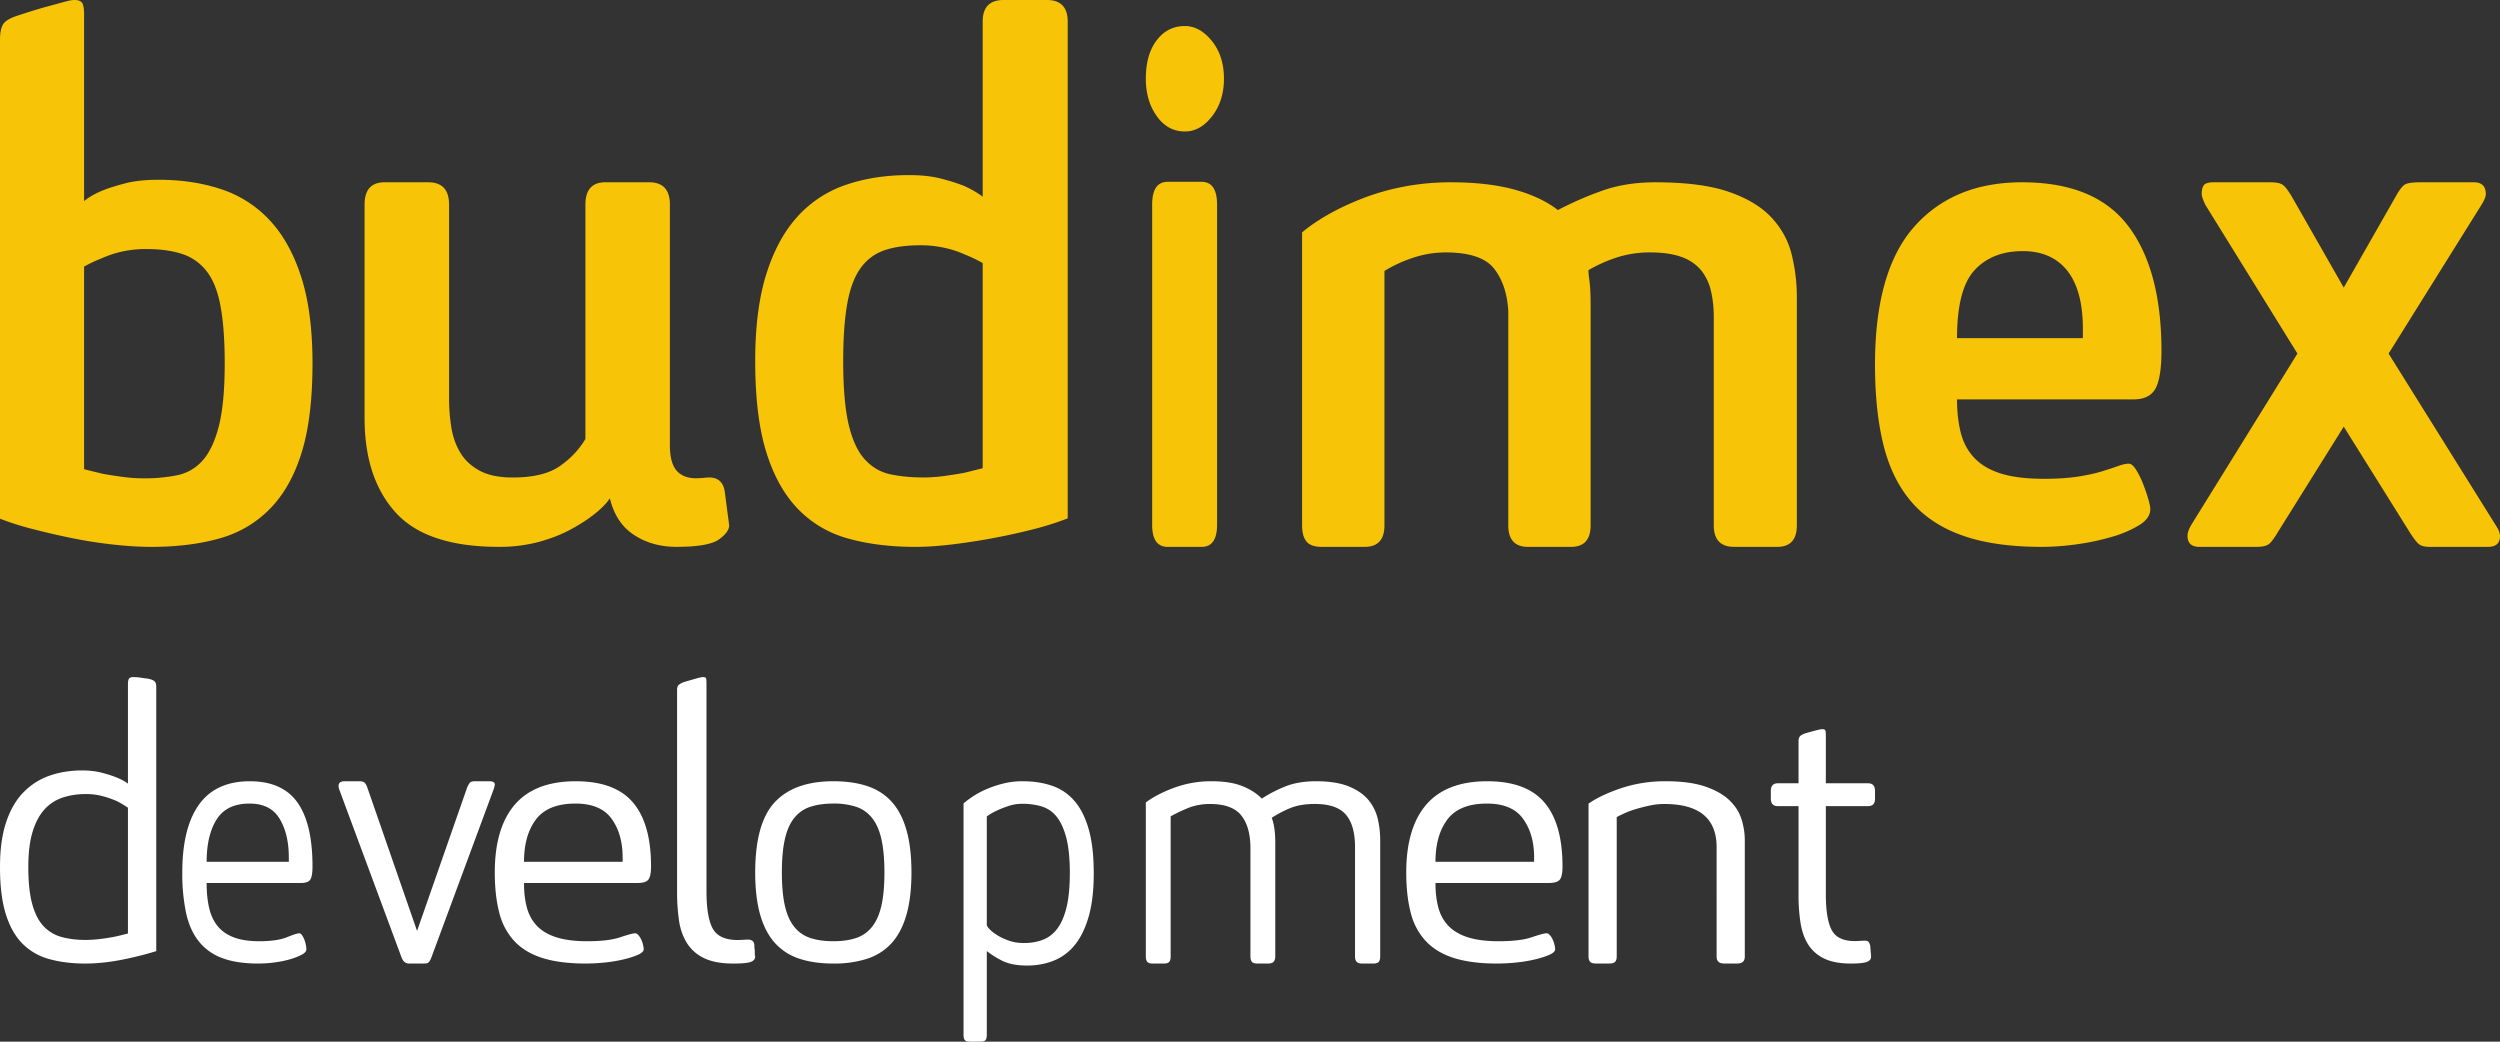 <svg xmlns="http://www.w3.org/2000/svg" width="96" height="40" fill="none" viewBox="0 0 96 40">
  <rect x="0" y="0" width="96" height="40" fill="#333333" stroke="none"/>
  <path fill="#F7C407" d="M0 1.52c0-.233.033-.418.1-.555C.167.83.343.712.629.615 1.105.457 1.486.34 1.772.262l.642-.175c.143-.04.243-.063.3-.073A.885.885 0 0 1 2.857 0c.152 0 .252.04.3.117.048.078.072.224.072.439v7.166c.19-.156.43-.293.716-.41.248-.097.545-.19.889-.278.343-.088.764-.131 1.261-.131.88 0 1.682.122 2.408.365a4.428 4.428 0 0 1 1.863 1.2c.516.555.918 1.282 1.204 2.178.287.897.43 2 .43 3.305 0 1.385-.138 2.526-.415 3.422-.277.897-.683 1.619-1.218 2.165a4.3 4.3 0 0 1-1.947 1.14c-.764.215-1.633.322-2.606.322-.44 0-.926-.03-1.46-.088a17.488 17.488 0 0 1-1.59-.248 28.586 28.586 0 0 1-1.518-.351A10.716 10.716 0 0 1 0 19.918V1.52Zm8.629 12.431c0-.877-.053-1.603-.158-2.179-.104-.575-.28-1.023-.528-1.345A1.94 1.94 0 0 0 7 9.754c-.381-.126-.838-.19-1.371-.19a4.2 4.2 0 0 0-.972.103 3.959 3.959 0 0 0-.743.248 5.665 5.665 0 0 0-.685.322v7.78c.228.058.466.117.714.175.21.04.457.078.743.117.286.04.571.059.857.059A6.28 6.28 0 0 0 6.8 18.25c.38-.078.705-.263.971-.556.267-.293.476-.731.629-1.316.152-.585.229-1.394.229-2.428ZM17.244 15.288c0 .375.028.745.085 1.11.057.365.171.69.342.976.17.287.417.518.74.696.322.177.749.266 1.28.266.778 0 1.375-.143 1.793-.429.417-.286.749-.636.996-1.05V7.857c0-.572.256-.858.768-.858h1.679c.53 0 .797.286.797.858v9.235c0 .454.085.78.256.977.17.197.417.296.74.296.094 0 .194-.005.298-.015.104-.01.175-.015.214-.015.341 0 .54.178.597.533L28 20.17c0 .178-.133.36-.398.548-.266.187-.807.281-1.622.281-.626 0-1.172-.153-1.636-.459-.466-.305-.774-.774-.925-1.406-.114.178-.3.37-.555.578-.256.207-.565.41-.925.606-.36.198-.773.36-1.238.489a5.829 5.829 0 0 1-1.55.192c-1.84 0-3.16-.439-3.956-1.317-.797-.878-1.195-2.087-1.195-3.626V7.858c0-.572.256-.858.768-.858h1.68c.53 0 .796.286.796.858v7.43ZM41 19.904c-.4.159-.855.302-1.36.43-.507.128-1.027.242-1.561.34a24.1 24.1 0 0 1-1.561.237c-.506.06-.96.089-1.36.089-.974 0-1.843-.109-2.607-.326a4.189 4.189 0 0 1-1.933-1.155c-.525-.552-.926-1.283-1.203-2.192-.277-.908-.415-2.063-.415-3.465 0-1.323.143-2.439.43-3.347.286-.908.687-1.644 1.202-2.207a4.414 4.414 0 0 1 1.862-1.214c.725-.247 1.527-.37 2.406-.37.477 0 .888.044 1.231.133.344.089.64.183.888.281.267.119.506.257.716.415V.829c0-.552.267-.829.802-.829h1.661c.535 0 .802.277.802.83v19.074ZM37.735 10.1a5.625 5.625 0 0 0-.684-.326 3.85 3.85 0 0 0-.755-.251 4.179 4.179 0 0 0-.954-.104c-.551 0-1.011.064-1.381.192a1.86 1.86 0 0 0-.912.682c-.238.326-.409.78-.513 1.362-.105.583-.157 1.318-.157 2.207 0 1.047.072 1.866.214 2.458.142.593.351 1.037.627 1.333.275.296.603.484.983.563.379.079.797.118 1.253.118.266 0 .541-.019.826-.059.285-.04.532-.079.741-.118.247-.06.484-.119.712-.178V10.1ZM47 3.024c0 .564-.151 1.043-.452 1.435-.302.393-.651.59-1.048.59-.441 0-.802-.197-1.08-.59-.28-.392-.42-.87-.42-1.435 0-.624.14-1.118.42-1.48.278-.363.639-.544 1.08-.544.382 0 .728.192 1.037.574.309.383.463.866.463 1.45Zm-2.757 4.834c0-.584.198-.876.595-.876h1.302c.397 0 .595.292.595.876v12.296c0 .564-.198.846-.595.846h-1.302c-.397 0-.595-.282-.595-.846V7.858ZM57.373 10.315c-.326-.414-.947-.622-1.86-.622-.43 0-.85.07-1.26.208a5.21 5.21 0 0 0-1.09.503v9.767c0 .553-.253.829-.756.829h-1.651c-.28 0-.476-.069-.588-.207-.112-.138-.168-.345-.168-.622V8.924c.28-.237.62-.469 1.021-.696.401-.226.844-.433 1.33-.621a9.14 9.14 0 0 1 1.58-.444A9.493 9.493 0 0 1 55.709 7c.952 0 1.768.094 2.449.281.68.188 1.235.45 1.665.785a12.987 12.987 0 0 1 1.693-.74C62.12 7.109 62.806 7 63.57 7c1.176 0 2.117.123 2.827.37.708.247 1.254.577 1.636.992.383.414.64.887.77 1.42.13.533.196 1.076.196 1.628v8.761c0 .553-.252.829-.756.829h-1.65c-.523 0-.784-.276-.784-.829V12.18c0-.375-.038-.715-.112-1.021a1.957 1.957 0 0 0-.378-.785 1.7 1.7 0 0 0-.741-.503c-.318-.118-.719-.178-1.203-.178a4.12 4.12 0 0 0-1.288.193 5.603 5.603 0 0 0-1.09.488c0 .08.008.188.027.326.018.118.032.266.042.444.01.177.014.395.014.65v8.377c0 .553-.252.829-.756.829h-1.65c-.504 0-.756-.276-.756-.829v-8.228c-.038-.67-.22-1.214-.546-1.628ZM78.408 21c-1.21 0-2.227-.145-3.049-.436-.821-.29-1.479-.726-1.972-1.307-.494-.58-.849-1.307-1.064-2.178C72.108 16.207 72 15.18 72 14c0-2.4.504-4.168 1.512-5.3C74.52 7.565 75.9 7 77.647 7c1.873 0 3.234.562 4.081 1.685.848 1.123 1.272 2.72 1.272 4.792 0 .678-.076 1.157-.227 1.438-.151.28-.432.421-.84.421H75.15c0 .484.05.915.147 1.293.098.377.272.697.521.958.249.262.587.46 1.014.596.428.135.98.203 1.656.203.516 0 .957-.03 1.322-.087.364-.058.671-.126.92-.204.25-.077.454-.145.615-.203.16-.058.293-.087.4-.087.089 0 .182.078.28.232.098.156.187.334.267.538.08.203.147.397.2.58.054.185.08.316.08.393 0 .232-.137.435-.413.61a4.24 4.24 0 0 1-1.041.45 9.067 9.067 0 0 1-1.349.29 9.8 9.8 0 0 1-1.361.102Zm1.575-8.365c0-.988-.2-1.733-.597-2.237-.399-.503-.97-.755-1.713-.755-.78 0-1.394.242-1.845.726-.452.485-.678 1.356-.678 2.614h4.833v-.348ZM84.546 7.453c0-.161.028-.277.086-.347.057-.07.181-.106.373-.106h2.182c.21 0 .363.03.459.09.096.06.22.222.373.483L90 11.043l1.98-3.47c.154-.281.283-.447.388-.498.106-.05.292-.075.56-.075h2.067c.306 0 .46.15.46.453 0 .1-.058.241-.173.422l-3.56 5.703 4.163 6.668c.038.06.067.12.086.18.02.061.029.112.029.152 0 .282-.153.422-.46.422h-2.239c-.191 0-.33-.035-.416-.105-.086-.07-.206-.227-.359-.468L90 16.384l-2.526 4.043c-.154.261-.278.422-.374.483-.095.06-.248.09-.459.09H84.46c-.306 0-.459-.14-.459-.422 0-.121.048-.261.144-.423l4.076-6.578-3.53-5.702c-.097-.2-.144-.342-.144-.422Z"/>
  <path fill="#fff" d="M6 36.523c-.429.133-.883.246-1.362.339-.48.092-.934.138-1.362.138-.51 0-.97-.056-1.378-.17a2.284 2.284 0 0 1-1.033-.591c-.28-.282-.495-.662-.643-1.139C.074 34.623 0 34.02 0 33.292c0-.677.079-1.251.237-1.723.158-.471.38-.854.666-1.146.286-.292.62-.505 1.003-.638.382-.134.798-.2 1.247-.2.276 0 .523.028.742.084.22.057.406.116.56.177.183.072.336.154.458.246v-3.815c0-.113.016-.187.046-.223.03-.036.087-.054.169-.054a2.29 2.29 0 0 1 .321.03c.071.011.148.021.23.031.112.021.193.052.245.093.05.04.076.113.076.215v10.154Zm-1.087-5.508a3.656 3.656 0 0 0-.444-.261 4.212 4.212 0 0 0-.512-.177 2.44 2.44 0 0 0-.666-.085c-.327 0-.625.047-.895.139a1.63 1.63 0 0 0-.697.461c-.194.216-.344.503-.451.862-.108.359-.161.805-.161 1.338 0 .585.05 1.062.153 1.431.102.37.25.654.444.854.193.2.426.336.696.408.27.072.569.108.896.108.204 0 .405-.014.604-.04a7.67 7.67 0 0 0 .528-.084c.184-.04.352-.082.505-.123v-4.83ZM9.91 37c-.546 0-1.005-.07-1.377-.21a2.038 2.038 0 0 1-.903-.647c-.23-.29-.392-.656-.487-1.096A7.375 7.375 0 0 1 7 33.5c0-1.142.215-2.011.644-2.607.43-.595 1.08-.893 1.947-.893.833 0 1.443.271 1.83.813.386.543.579 1.36.579 2.455 0 .252-.028.42-.085.508-.056.087-.171.13-.345.13H7.935c0 .369.033.69.098.966.064.276.175.509.33.698.156.188.364.331.624.428.26.097.584.145.974.145.45 0 .8-.05 1.052-.152.251-.102.411-.153.48-.153.035 0 .07.024.104.073a.789.789 0 0 1 .091.174 1.21 1.21 0 0 1 .078.363c0 .078-.058.148-.175.21a2.37 2.37 0 0 1-.442.175 3.83 3.83 0 0 1-.597.123c-.22.03-.435.044-.643.044Zm1.18-4.08c0-.592-.116-1.083-.35-1.475-.233-.392-.619-.588-1.156-.588-.588 0-1.01.203-1.266.61-.255.406-.383.949-.383 1.626h3.156v-.174ZM15.709 37c-.136 0-.233-.08-.292-.241l-2.373-6.397a.463.463 0 0 1-.03-.09.423.423 0 0 1-.014-.09c0-.122.078-.182.233-.182h.568c.107 0 .18.025.218.075.04.05.073.121.102.212l1.894 5.46 1.907-5.46a.956.956 0 0 1 .11-.22c.034-.044.104-.067.21-.067h.54c.145 0 .218.04.218.12 0 .021-.005.051-.015.091-.01.04-.024.086-.043.136l-2.374 6.412a.6.6 0 0 1-.095.18c-.034.041-.094.061-.182.061h-.582ZM22.491 37c-.655 0-1.205-.07-1.652-.21-.447-.14-.808-.356-1.083-.647a2.455 2.455 0 0 1-.584-1.096c-.115-.44-.172-.956-.172-1.547 0-1.142.258-2.011.773-2.607.516-.595 1.295-.893 2.336-.893 1 0 1.732.271 2.195.813.464.543.696 1.36.696 2.455 0 .252-.034.42-.102.508-.067.087-.206.13-.414.13h-4.362c0 .369.04.69.117.966.078.276.21.509.397.698.187.188.437.331.748.428.312.097.702.145 1.17.145.54 0 .96-.05 1.262-.152.3-.102.493-.153.576-.153.042 0 .083.024.125.073a.75.75 0 0 1 .109.174 1.047 1.047 0 0 1 .093.363c0 .078-.07.148-.21.21-.14.064-.317.122-.53.175a5.41 5.41 0 0 1-.717.123 7.092 7.092 0 0 1-.771.044Zm1.418-4.08c0-.592-.14-1.083-.42-1.475-.281-.392-.744-.588-1.388-.588-.706 0-1.213.203-1.52.61-.306.406-.459.949-.459 1.626h3.787v-.174ZM27.129 34.215c0 .673.08 1.155.242 1.445.161.29.478.436.952.436.064 0 .137-.002.217-.008.081-.005.143-.007.186-.007.15 0 .231.071.242.214 0 .074.005.141.016.204v.157c0 .03.005.052.016.062 0 .105-.056.178-.17.22-.112.041-.336.062-.669.062-.473 0-.852-.072-1.137-.214a1.568 1.568 0 0 1-.653-.583 2.26 2.26 0 0 1-.298-.865 7.514 7.514 0 0 1-.073-1.08V26.49c0-.081.019-.143.056-.184a.607.607 0 0 1 .234-.122c.172-.051.323-.095.452-.13a1.33 1.33 0 0 1 .242-.054c.075 0 .118.015.129.046.01.03.016.096.016.199v7.97ZM29 33.5c0-1.258.25-2.157.75-2.694C30.25 30.269 31 30 32 30c.5 0 .938.063 1.312.189.375.126.688.329.938.61.25.28.437.644.562 1.089.125.445.188.983.188 1.612 0 .63-.063 1.167-.188 1.612-.125.445-.312.809-.562 1.09-.25.28-.563.483-.938.61A4.136 4.136 0 0 1 32 37c-.5 0-.938-.063-1.313-.189a2.14 2.14 0 0 1-.937-.61c-.25-.28-.438-.644-.563-1.089-.125-.445-.187-.983-.187-1.612Zm4.962 0c0-.513-.04-.939-.116-1.278-.077-.339-.197-.61-.36-.813a1.305 1.305 0 0 0-.613-.429 2.754 2.754 0 0 0-.873-.123c-.337 0-.63.041-.88.123a1.3 1.3 0 0 0-.62.429c-.164.203-.284.474-.36.813-.078.339-.116.765-.116 1.278s.038.94.115 1.278c.077.339.197.61.361.813.163.204.37.347.62.429.25.082.543.123.88.123.336 0 .627-.041.873-.123.245-.082.449-.225.612-.429.164-.203.284-.474.361-.813.077-.339.116-.765.116-1.278ZM37 30.852a3.403 3.403 0 0 1 .886-.55c.192-.084.404-.155.638-.214.234-.059.483-.088.746-.088.409 0 .78.056 1.116.169.336.113.623.303.861.573.238.269.423.631.555 1.086.132.455.198 1.026.198 1.71 0 .647-.064 1.195-.191 1.646-.128.45-.304.815-.53 1.094a1.99 1.99 0 0 1-.81.609c-.314.127-.659.19-1.033.19-.4 0-.725-.065-.976-.197a3.27 3.27 0 0 1-.567-.36v3.216c0 .098-.017.166-.051.205-.034.04-.098.059-.191.059h-.409c-.093 0-.157-.02-.191-.059-.034-.039-.051-.107-.051-.205v-8.884Zm4.082 2.687c0-.558-.045-1.01-.134-1.358-.09-.348-.213-.62-.37-.815a1.159 1.159 0 0 0-.574-.397 2.518 2.518 0 0 0-.734-.103c-.195 0-.374.027-.535.081-.162.054-.306.11-.434.169-.153.069-.29.147-.408.235v4.17c0 .03.034.081.102.155.068.073.163.149.287.227.123.079.272.15.446.213.175.064.372.096.593.096.281 0 .53-.045.747-.133.216-.088.4-.235.548-.44.149-.206.264-.48.345-.823.08-.342.12-.768.12-1.277ZM47.65 31.295c-.237-.281-.632-.422-1.186-.422-.326 0-.626.06-.898.178a6.367 6.367 0 0 0-.613.296v5.387c0 .088-.018.155-.054.2-.037.044-.105.066-.205.066h-.435c-.1 0-.168-.022-.205-.067-.036-.044-.054-.11-.054-.2v-5.92c.29-.216.658-.406 1.103-.569A4.092 4.092 0 0 1 46.519 30c.481 0 .876.062 1.184.185.309.124.559.284.75.481a5.2 5.2 0 0 1 .884-.459c.336-.138.736-.207 1.199-.207.526 0 .953.07 1.28.207.326.139.576.316.748.533.173.217.288.459.347.725.06.267.089.533.089.8v4.469c0 .088-.018.155-.054.2-.037.044-.105.066-.205.066h-.449c-.172 0-.259-.089-.259-.266V32.53c0-.563-.118-.98-.354-1.25-.236-.272-.63-.408-1.184-.408-.381 0-.701.054-.96.163a4.255 4.255 0 0 0-.701.37c.09.227.136.543.136.947v4.38c0 .178-.087.267-.259.267h-.436c-.1 0-.168-.022-.204-.067-.036-.044-.054-.11-.054-.2v-4.217c-.01-.533-.132-.94-.368-1.221ZM57.49 37c-.654 0-1.204-.07-1.651-.21-.447-.14-.808-.356-1.083-.647a2.455 2.455 0 0 1-.584-1.096c-.115-.44-.172-.956-.172-1.547 0-1.142.258-2.011.773-2.607.516-.595 1.295-.893 2.336-.893 1 0 1.732.271 2.195.813.464.543.696 1.36.696 2.455 0 .252-.034.42-.102.508-.068.087-.206.13-.414.13h-4.362c0 .369.04.69.117.966.078.276.21.509.397.698.187.188.437.331.748.428.312.097.702.145 1.17.145.54 0 .96-.05 1.262-.152.3-.102.493-.153.576-.153.042 0 .083.024.125.073a.75.75 0 0 1 .109.174 1.06 1.06 0 0 1 .093.363c0 .078-.07.148-.21.21-.14.064-.317.122-.53.175a5.413 5.413 0 0 1-.717.123 7.093 7.093 0 0 1-.771.044Zm1.42-4.08c0-.592-.141-1.083-.422-1.475-.28-.392-.743-.588-1.387-.588-.706 0-1.213.203-1.52.61-.306.406-.459.949-.459 1.626h3.787v-.174ZM65.918 32.53c0-1.104-.67-1.657-2.01-1.657-.186 0-.372.02-.557.06a6.75 6.75 0 0 0-.526.133c-.165.049-.312.103-.441.162-.129.06-.23.109-.302.148v5.358c0 .088-.02.155-.061.2-.042.044-.119.066-.232.066h-.495c-.114 0-.191-.022-.232-.067-.041-.044-.062-.11-.062-.2v-5.875c.33-.227.755-.426 1.276-.6A5.351 5.351 0 0 1 63.969 30c.619 0 1.126.07 1.523.207.397.138.706.316.928.533.222.217.374.459.456.725.083.266.124.533.124.8v4.469c0 .177-.098.266-.294.266h-.495c-.196 0-.293-.089-.293-.266V32.53ZM70.337 35.713c.15.282.444.424.884.424.08 0 .152-.003.217-.008s.123-.007.173-.007c.08 0 .132.022.157.067a.494.494 0 0 1 .052.141c0 .03.005.1.015.209.01.109.015.173.015.193 0 .1-.057.169-.172.209-.115.04-.317.059-.607.059-.41 0-.744-.061-1.004-.183a1.472 1.472 0 0 1-.614-.52c-.15-.224-.252-.5-.307-.826a6.606 6.606 0 0 1-.082-1.09v-3.425h-.794c-.18 0-.27-.097-.27-.293v-.292c0-.195.09-.293.27-.293h.794v-1.61a.32.32 0 0 1 .045-.183c.03-.044.1-.085.21-.124.17-.049.311-.088.426-.117.115-.03.192-.044.233-.044.06 0 .097.015.112.044.015.03.022.093.022.19v1.844h1.618c.18 0 .27.098.27.293v.307c0 .185-.09.278-.27.278h-1.618v3.386c0 .632.075 1.09.225 1.371Z"/>
</svg>
